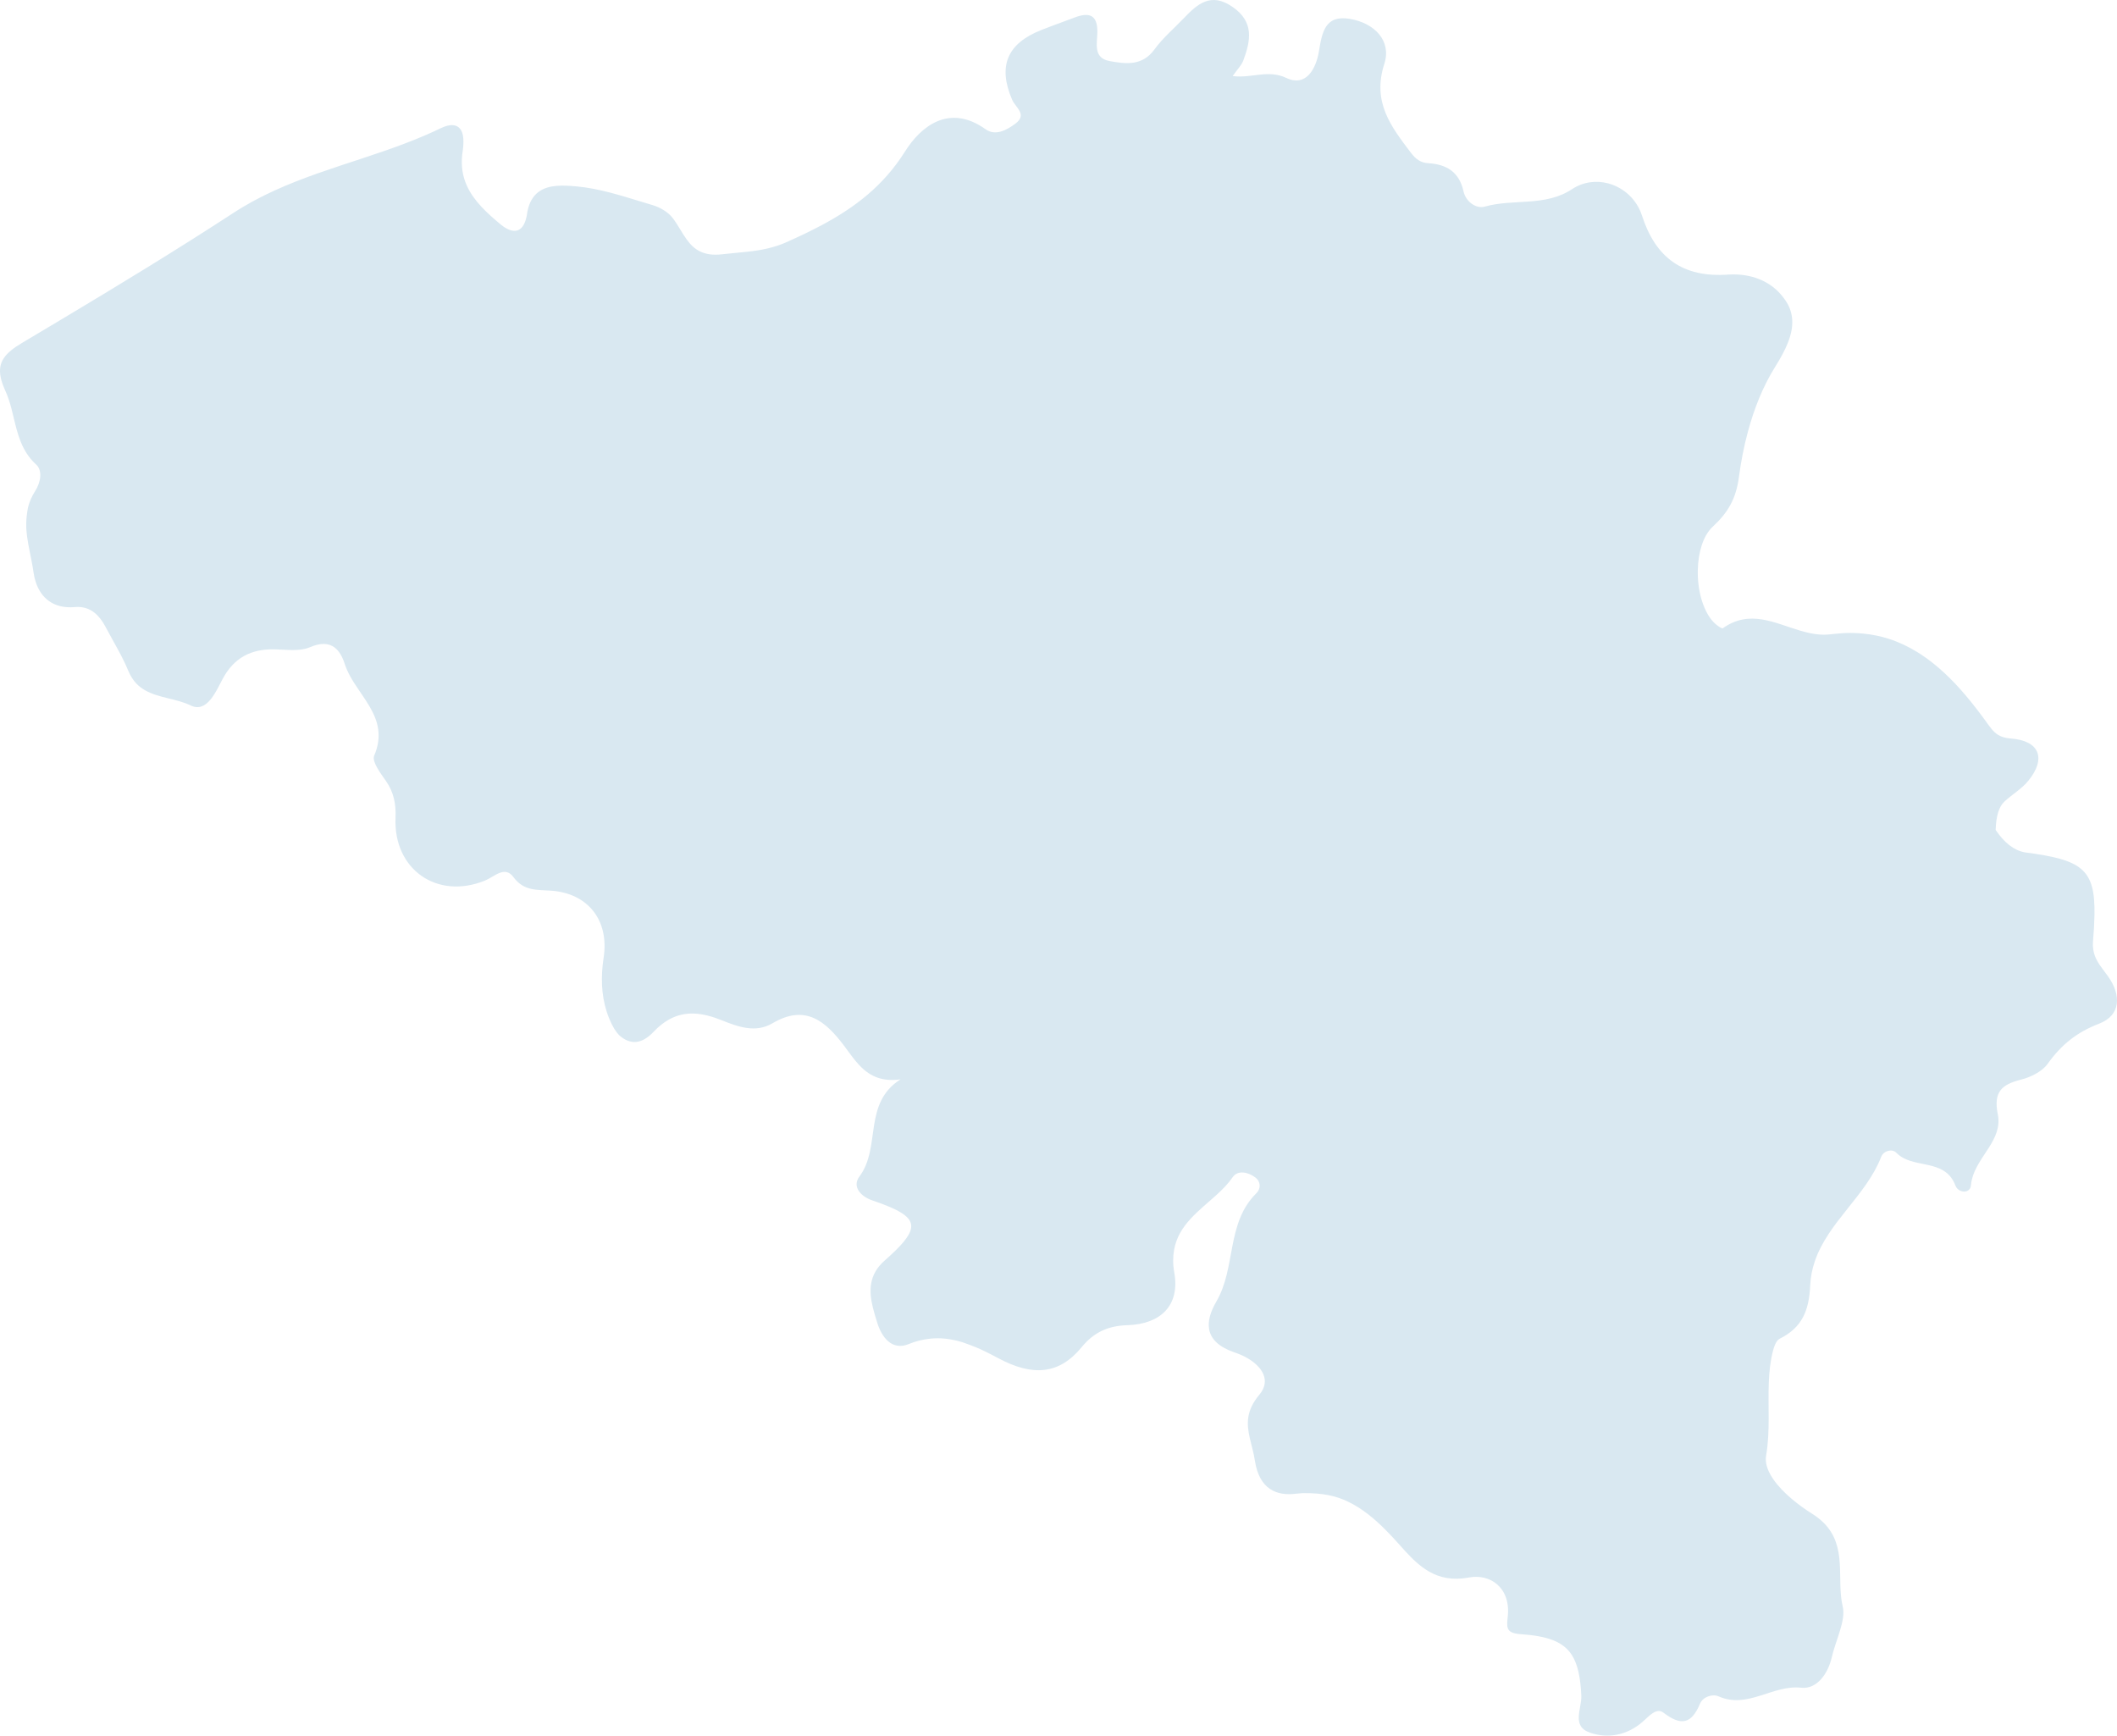 <?xml version="1.0" encoding="UTF-8"?>
<svg width="555px" height="455px" viewBox="0 0 555 455" version="1.1" xmlns="http://www.w3.org/2000/svg" xmlns:xlink="http://www.w3.org/1999/xlink">
    <!-- Generator: Sketch 54.1 (76490) - https://sketchapp.com -->
    <title>map</title>
    <desc>Created with Sketch.</desc>
    <g id="Promo" stroke="none" stroke-width="1" fill="none" fill-rule="evenodd">
        <g id="Homepagina@main" transform="translate(-637, -3643)" fill="#D9E8F1">
            <g id="map" transform="translate(0, 3595)">
                <g id="Group-3" transform="translate(637, 48)">
                    <g id="map">
                        <path d="M224.311,278.145 C226.913,281.293 230.134,283.791 236.089,282.961 C226.131,289.266 231.058,300.763 225.312,308.422 C223.369,311.013 225.517,313.613 228.706,314.695 C232.237,315.894 234.8,316.964 236.489,318.068 C237.418,318.674 238.093,319.292 238.478,319.954 C238.854,320.592 238.964,321.272 238.838,322.014 C238.478,324.122 236.145,326.74 231.902,330.482 C227.721,334.168 227.788,338.44 228.812,342.695 C229.145,344.079 229.577,345.461 230.002,346.821 C231.113,350.398 233.738,354.194 238.237,352.354 C239.967,351.637 241.79,351.167 243.652,350.957 C245.074,350.796 246.509,350.792 247.932,350.947 C249.421,351.11 250.871,351.432 252.304,351.868 C255.276,352.9 256.686,353.52 258.085,354.197 C259.261,354.769 260.436,355.377 261.602,356 C270.81,360.966 277.739,360.276 283.561,353.176 C285.125,351.27 286.798,349.889 288.71,348.953 C290.682,347.983 292.904,347.489 295.525,347.408 C304.355,347.126 309.373,342.187 307.854,333.624 C307.459,331.39 307.491,329.45 307.795,327.698 C308.951,321.08 314.389,317.404 319.001,313.184 C320.553,311.76 322.018,310.277 323.179,308.588 C324.486,306.684 327.229,307.242 329.122,308.69 C330.609,309.836 330.538,311.667 329.386,312.8 C321.434,320.619 324.081,332.291 318.907,341.159 C317.31,343.897 316.605,346.364 316.994,348.487 C317.455,351.046 319.521,353.098 323.53,354.501 C324.993,354.993 326.037,355.465 327.005,356.027 C330.75,358.19 333.358,361.818 330.147,365.644 C326.594,369.871 326.824,373.386 327.657,377.036 C328.093,378.952 328.695,380.906 329.002,383.02 C330.18,390.434 334.696,392.223 339.758,391.582 C340.337,391.51 340.899,391.466 341.456,391.431 C346.981,391.357 350.36,392.204 353.418,393.676 C357.072,395.434 360.278,398.065 363.34,401.163 C364.183,402.015 365.008,402.885 365.813,403.773 C366.685,404.733 367.544,405.705 368.413,406.652 C370.309,408.708 372.274,410.617 374.595,411.96 C377.407,413.579 380.736,414.37 385.13,413.548 C387.89,413.028 390.568,413.683 392.492,415.351 C394.474,417.071 395.656,419.865 395.296,423.587 C395.014,426.436 394.619,428.122 398.544,428.391 C405.773,428.891 409.86,430.359 412.113,433.929 C413.643,436.353 414.335,439.733 414.561,444.476 C414.722,447.933 411.875,452.522 416.854,454.232 C421.648,455.881 426.672,454.85 430.65,451.364 C432.343,449.882 434.254,447.567 436.105,448.987 C440.692,452.508 443.443,451.986 445.687,446.622 C446.431,444.837 448.921,443.992 450.555,444.711 C458.21,448.088 464.676,441.627 472.169,442.443 C476.464,442.911 479.293,438.541 480.207,434.527 C481.232,430.014 483.966,424.825 483.097,421.184 C481.397,414.058 484.373,405.554 478.19,399.299 C477.267,398.373 476.238,397.558 475.125,396.872 C471.757,394.772 467.362,391.402 464.877,387.768 C464.463,387.176 464.097,386.553 463.782,385.903 C463.091,384.445 462.771,382.972 463.016,381.543 C464.113,375.107 463.45,368.685 463.717,362.354 C463.833,359.592 464.104,356.845 464.807,354.128 C465.108,352.97 465.664,351.402 466.563,350.957 C472.474,348.011 474.282,343.56 474.575,336.874 C474.674,334.665 475.113,332.631 475.762,330.7 C479.21,320.42 489.248,313.438 493.196,303.235 C493.787,301.712 496.03,301.035 497.172,302.217 C497.737,302.803 498.378,303.249 499.067,303.61 C503.586,305.994 510.227,304.407 512.64,310.802 C512.889,311.465 513.373,311.902 513.916,312.152 C515.097,312.7 516.576,312.28 516.703,310.725 C516.746,310.227 516.833,309.746 516.94,309.278 C518.376,303.059 525.113,298.829 523.748,292.104 C522.569,286.28 524.739,284.307 529.815,283.034 C532.374,282.393 535.353,280.929 536.825,278.885 C540.365,273.917 544.438,270.613 550.287,268.371 C556.055,266.159 556.132,260.864 552.66,255.963 C551.936,254.939 551.158,253.992 550.482,252.998 C549.677,251.815 549.039,250.549 548.794,249.026 C548.676,248.348 548.643,247.658 548.696,246.972 C548.919,244.301 549.055,241.996 549.093,239.937 C549.333,227.674 545.714,225.406 530.814,223.447 C528.01,222.924 525.468,220.967 523.192,217.579 C523.286,213.96 524.044,211.487 525.465,210.158 C527.5,208.258 530.032,206.807 531.757,204.68 C536.524,198.823 534.708,194.158 527.146,193.603 C525.716,193.499 524.691,193.174 523.859,192.668 C522.508,191.846 521.664,190.537 520.448,188.859 C519.547,187.622 518.624,186.401 517.68,185.196 C514.44,181.051 510.956,177.238 507.089,174.111 C505.714,172.992 504.27,171.961 502.766,171.023 C500.406,169.557 497.906,168.356 495.235,167.49 C493.089,166.792 490.826,166.33 488.449,166.1 C486.966,165.952 485.475,165.901 483.985,165.947 C483.312,165.969 482.623,166.03 481.931,166.092 C481.314,166.148 480.702,166.179 480.07,166.265 C477.303,166.644 474.619,166.113 471.958,165.331 C465.239,163.349 458.714,159.697 451.669,164.69 C451.447,164.847 450.586,164.249 450.11,163.886 C448.758,162.852 447.686,161.252 446.873,159.358 C446.549,158.615 446.274,157.851 446.049,157.072 C445.365,154.685 445.04,152.019 445.102,149.402 C445.209,144.824 446.48,140.427 449.024,138.065 C452.941,134.426 455.122,130.905 455.91,124.884 C456.421,121.01 457.188,117.05 458.238,113.165 C459.868,107.13 462.183,101.274 465.361,96.197 C468.084,91.846 470.104,87.734 469.849,83.805 C469.752,82.273 469.299,80.785 468.526,79.459 C468.238,78.963 467.909,78.503 467.569,78.048 C465.973,75.893 463.816,74.228 461.2,73.179 C458.892,72.256 456.234,71.812 453.273,71.972 C440.963,72.911 433.983,67.376 430.472,56.529 C429.142,52.38 425.793,49.192 421.583,48.069 C418.473,47.25 415.064,47.649 412.119,49.594 C405.067,54.253 396.782,52.03 389.272,54.16 C387.034,54.797 384.288,52.937 383.678,50.161 C382.545,45.045 379.232,43.073 374.379,42.779 C372.469,42.663 371.169,41.735 369.892,40.052 C364.625,33.115 359.688,26.741 362.922,16.719 C364.876,10.644 360.298,6.035 353.898,4.952 C347.354,3.845 346.605,8.463 345.759,13.535 C345.027,17.865 342.509,22.935 337.211,20.426 C332.425,18.163 328.177,20.585 323.156,19.937 C324.366,18.207 325.487,17.127 325.971,15.811 C327.879,10.626 328.837,5.75 323.131,1.809 C317.465,-2.104 313.95,1 310.344,4.784 C307.773,7.478 304.858,9.925 302.69,12.916 C299.469,17.359 295.134,16.781 290.901,16.01 C286.524,15.211 287.648,11.376 287.688,8.416 C287.746,3.756 285.412,3.184 281.693,4.602 C278.793,5.707 275.863,6.732 272.977,7.875 C264.014,11.424 261.541,17.343 265.359,26.176 C266.245,28.224 269.432,30.016 266.178,32.43 C263.895,34.127 260.954,35.712 258.403,33.893 C248.825,27.069 241.414,33.119 237.26,39.72 C231.576,48.754 224.021,54.433 215.458,59.007 C212.448,60.617 209.315,62.093 206.092,63.526 C205.41,63.828 204.736,64.092 204.059,64.325 C200.345,65.607 196.696,65.938 192.956,66.288 C191.769,66.4 190.576,66.511 189.366,66.656 C186.864,66.959 185.015,66.633 183.547,65.921 C182.067,65.208 180.98,64.093 180.042,62.804 C178.775,61.063 177.767,59.015 176.398,57.209 C175.186,55.605 173.032,54.339 171.06,53.76 C170.196,53.505 169.334,53.246 168.473,52.983 C162.791,51.254 157.073,49.415 151.257,48.876 C149.508,48.715 147.629,48.57 145.851,48.729 C142.356,49.041 139.253,50.541 138.275,55.423 C137.652,60.519 135.399,61.205 132.983,60.001 C132.44,59.73 131.891,59.364 131.35,58.918 C127.697,55.884 124.234,52.732 122.4,48.696 C121.325,46.323 120.821,43.637 121.179,40.489 C121.72,37.113 121.596,34.871 120.55,33.678 C119.645,32.646 118.049,32.394 115.462,33.649 C114.353,34.185 113.234,34.701 112.105,35.196 C110.091,36.076 108.054,36.904 105.996,37.678 C90.978,43.374 75.057,46.784 61.281,55.763 C46.308,65.519 31.031,74.817 15.682,83.987 C12.367,85.972 9.048,87.953 5.727,89.926 C1.344,92.527 -0.641,94.894 0.182,98.925 C0.381,99.885 0.736,100.94 1.257,102.11 C2.109,103.978 2.599,105.583 3.025,107.216 C3.504,109.064 3.904,110.946 4.42,112.786 C4.693,113.774 5.017,114.747 5.391,115.702 C5.948,117.103 6.646,118.458 7.597,119.72 C8.154,120.462 8.781,121.149 9.47,121.771 C11.218,123.361 10.684,126.46 9.203,128.764 C8.358,130.071 7.731,131.506 7.345,133.013 C6.721,136.321 6.808,138.455 7.092,140.587 C7.448,143.282 8.113,145.969 8.568,148.62 C8.644,149.092 8.721,149.563 8.787,150.034 C8.904,150.903 9.096,151.734 9.353,152.528 C10.702,156.72 13.983,159.647 19.637,159.147 C21.748,158.964 23.41,159.552 24.768,160.628 C25.94,161.558 26.889,162.848 27.682,164.361 C28.69,166.228 29.237,167.235 29.793,168.237 C31.193,170.748 32.583,173.263 33.657,175.909 C33.938,176.604 34.275,177.2 34.63,177.753 C34.982,178.299 35.361,178.799 35.773,179.227 C36.427,179.901 37.151,180.441 37.924,180.894 C41.548,183.016 46.272,183.12 49.949,184.923 C54.198,187.005 56.521,181.46 58.364,177.995 C61.342,172.389 65.896,170.08 72.069,170.228 C75.135,170.301 78.569,170.821 81.212,169.685 C84.148,168.422 86.206,168.602 87.715,169.743 C88.912,170.647 89.768,172.137 90.389,174.091 C90.756,175.176 91.219,176.227 91.772,177.231 C92.13,177.88 92.509,178.516 92.91,179.139 C94.22,181.183 95.708,183.173 96.919,185.26 C99.071,188.963 100.327,192.981 98.054,198.205 C97.574,199.845 99.798,202.758 101.159,204.702 C103.248,207.68 103.846,210.831 103.693,214.377 C103.106,227.944 114.632,235.971 127.189,230.829 C128.408,230.331 129.704,229.324 130.979,228.841 C132.243,228.364 133.484,228.397 134.619,229.945 C137.351,233.684 140.897,233.227 144.558,233.5 C154.186,234.214 159.77,241.32 158.244,251.106 C157.865,253.581 157.718,255.935 157.827,258.261 C157.937,260.595 158.319,262.895 159.039,265.17 C159.233,265.78 159.456,266.388 159.702,266.997 C160.587,269.132 161.396,270.408 162.291,271.356 C165.205,273.989 168.231,273.789 171.339,270.499 C172.689,269.066 174.057,267.998 175.445,267.235 C179.703,264.89 184.164,265.454 189.088,267.42 C193.495,269.18 198.061,270.885 202.529,268.248 C211.094,263.193 216.358,267.639 221.239,274.083 C222.254,275.421 223.232,276.84 224.311,278.145 L224.311,278.145 Z" id="Path"></path>
                    </g>
                </g>
            </g>
        </g>
    </g>
</svg>